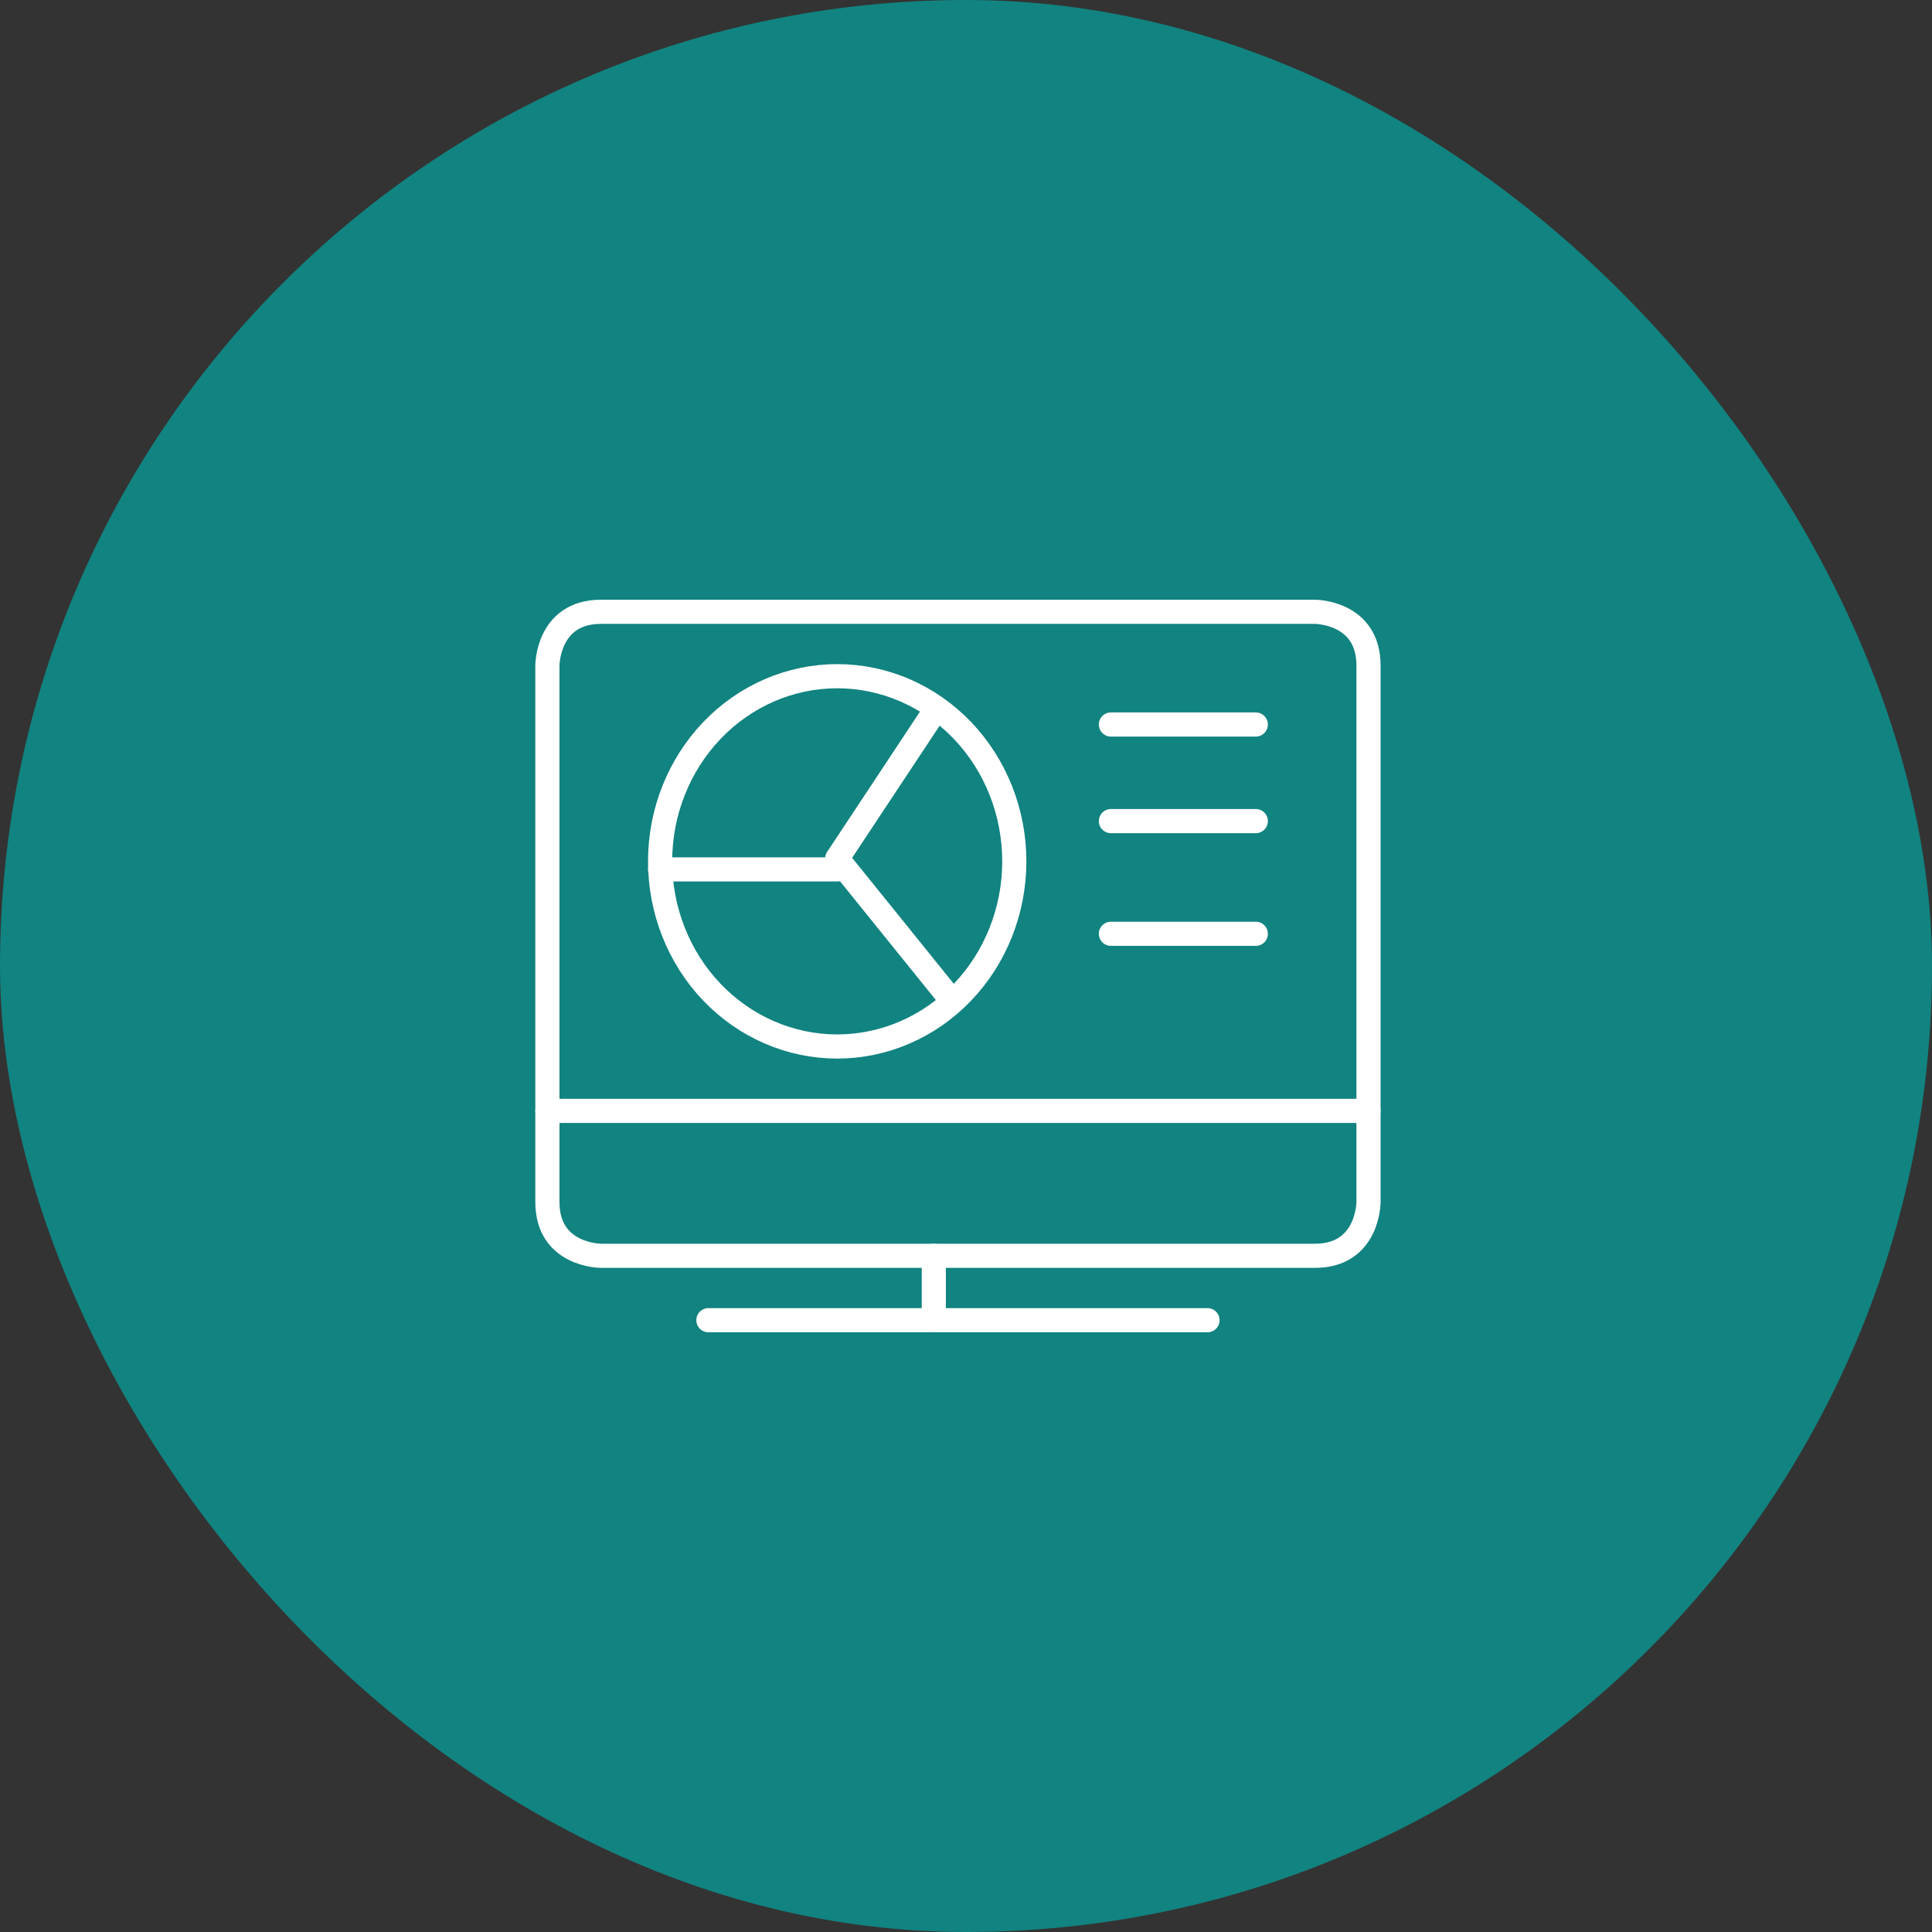 <svg width="120" height="120" viewBox="0 0 120 120" fill="none" xmlns="http://www.w3.org/2000/svg">
<rect x="0" y="0" width="120" height="120" fill="#333333" stroke="none"/>
<rect width="120" height="120" rx="60" fill="#118380"/>
<path d="M44 82H75" stroke="white" stroke-width="1.5" stroke-linecap="round" stroke-linejoin="round"/>
<path d="M58 78V82" stroke="white" stroke-width="1.5" stroke-linecap="round" stroke-linejoin="round"/>
<path d="M34 69H85" stroke="white" stroke-width="1.5" stroke-linecap="round" stroke-linejoin="round"/>
<path d="M41 53.5C41 56.55 42.159 59.475 44.222 61.632C46.285 63.788 49.083 65 52 65C54.917 65 57.715 63.788 59.778 61.632C61.841 59.475 63 56.55 63 53.5C63 50.45 61.841 47.525 59.778 45.368C57.715 43.212 54.917 42 52 42C49.083 42 46.285 43.212 44.222 45.368C42.159 47.525 41 50.45 41 53.5Z" stroke="white" stroke-width="1.5" stroke-linecap="round" stroke-linejoin="round"/>
<path d="M58.174 44L52 53.326L59 62" stroke="white" stroke-width="1.5" stroke-linecap="round" stroke-linejoin="round"/>
<path d="M52 54H41" stroke="white" stroke-width="1.5" stroke-linecap="round" stroke-linejoin="round"/>
<path d="M69 45H78" stroke="white" stroke-width="1.5" stroke-linecap="round" stroke-linejoin="round"/>
<path d="M69 51H78" stroke="white" stroke-width="1.5" stroke-linecap="round" stroke-linejoin="round"/>
<path d="M69 58H78" stroke="white" stroke-width="1.5" stroke-linecap="round" stroke-linejoin="round"/>
<path d="M37.326 38H81.674C81.674 38 85 38 85 41.333V74.667C85 74.667 85 78 81.674 78H37.326C37.326 78 34 78 34 74.667V41.333C34 41.333 34 38 37.326 38Z" stroke="white" stroke-width="1.5" stroke-linecap="round" stroke-linejoin="round"/>
</svg>
